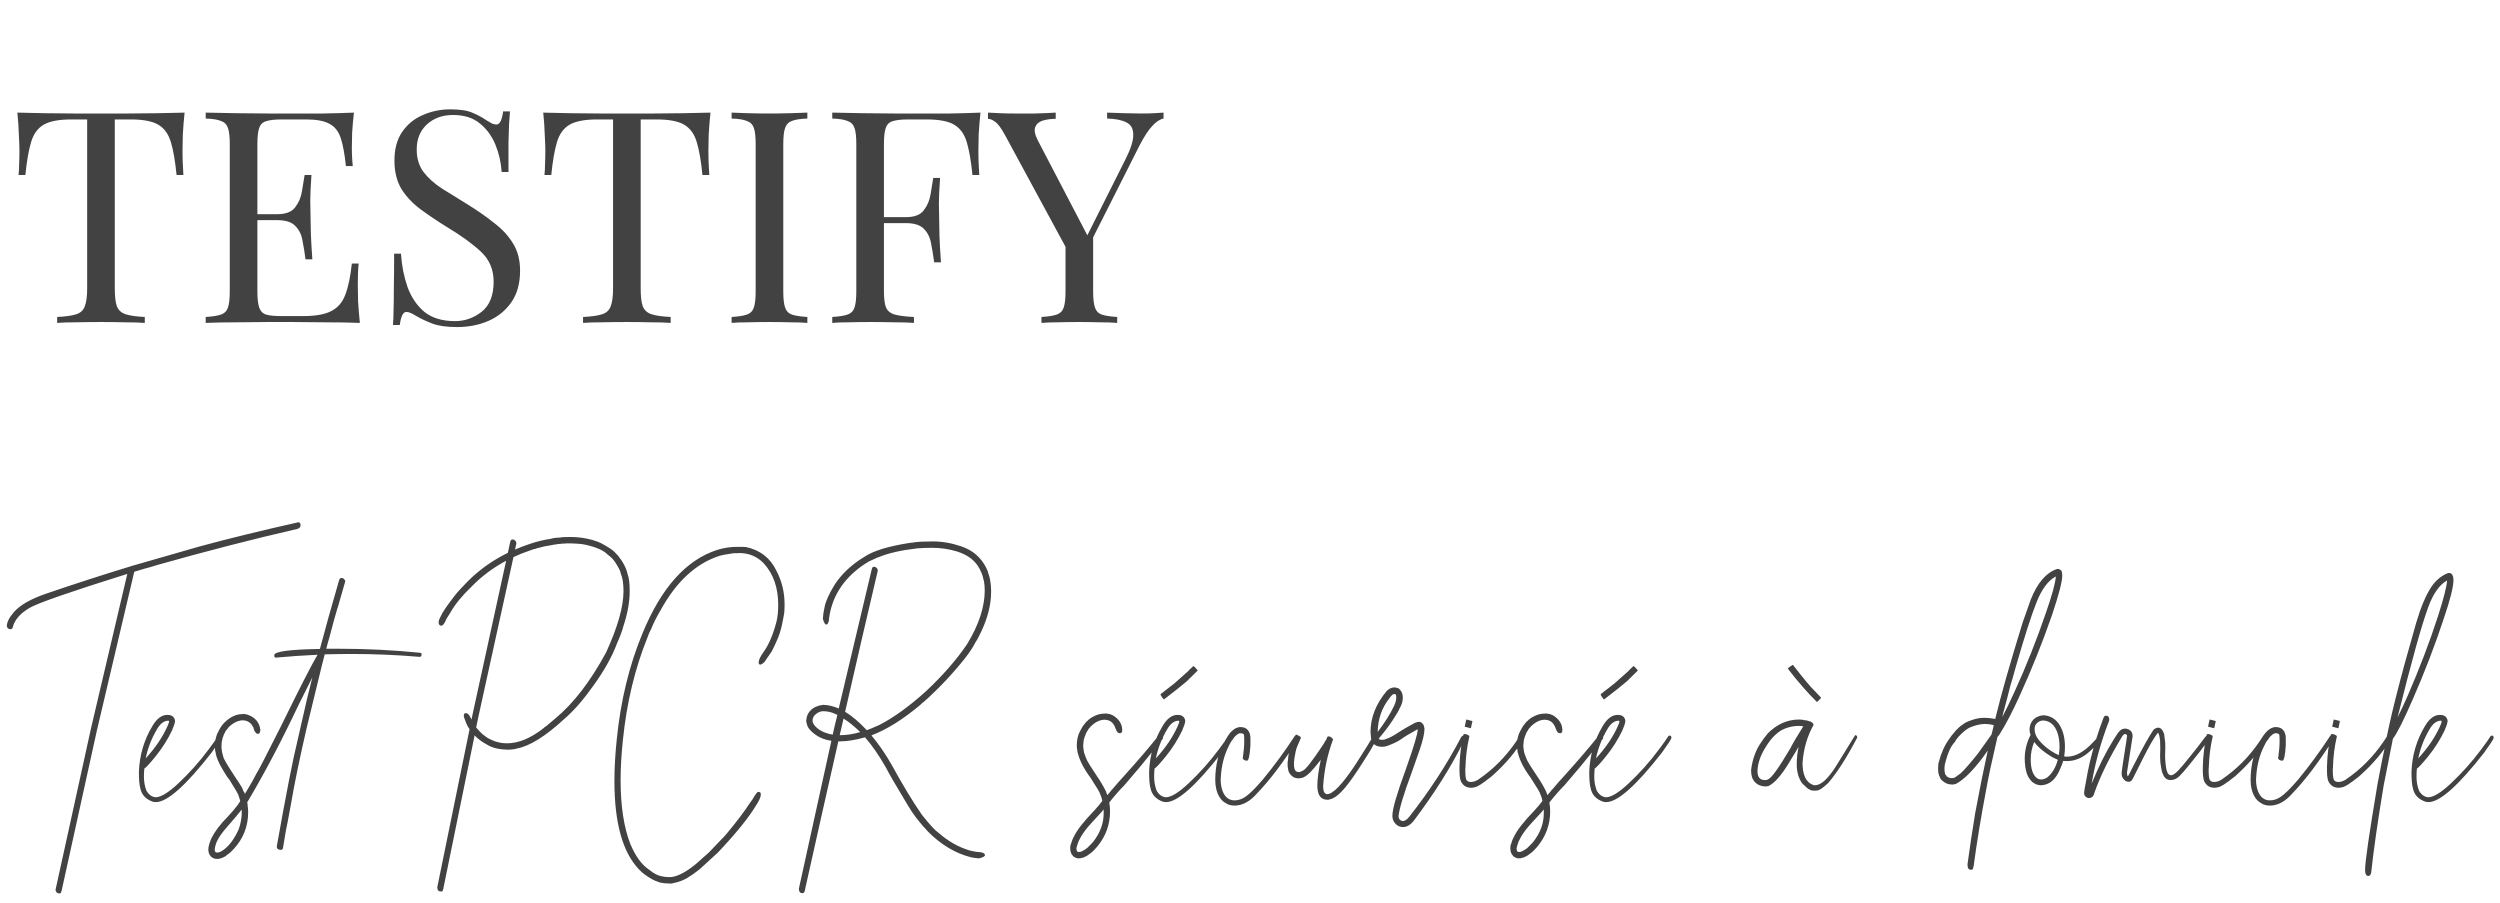 <?xml version="1.0" encoding="UTF-8"?> <svg xmlns="http://www.w3.org/2000/svg" width="202" height="73" viewBox="0 0 202 73" fill="none"> <path d="M14.915 9.099C14.851 9.707 14.803 10.299 14.771 10.875C14.755 11.435 14.747 11.867 14.747 12.171C14.747 12.555 14.755 12.915 14.771 13.251C14.787 13.587 14.803 13.883 14.819 14.139H14.267C14.155 13.019 14.003 12.139 13.811 11.499C13.619 10.843 13.283 10.371 12.803 10.083C12.323 9.795 11.579 9.651 10.571 9.651H9.275V23.307C9.275 23.947 9.331 24.427 9.443 24.747C9.571 25.067 9.811 25.283 10.163 25.395C10.515 25.507 11.027 25.579 11.699 25.611V26.091C11.283 26.059 10.755 26.043 10.115 26.043C9.475 26.027 8.827 26.019 8.171 26.019C7.451 26.019 6.771 26.027 6.131 26.043C5.507 26.043 5.003 26.059 4.619 26.091V25.611C5.291 25.579 5.803 25.507 6.155 25.395C6.507 25.283 6.739 25.067 6.851 24.747C6.979 24.427 7.043 23.947 7.043 23.307V9.651H5.747C4.755 9.651 4.011 9.795 3.515 10.083C3.035 10.371 2.699 10.843 2.507 11.499C2.315 12.139 2.163 13.019 2.051 14.139H1.499C1.531 13.883 1.547 13.587 1.547 13.251C1.563 12.915 1.571 12.555 1.571 12.171C1.571 11.867 1.555 11.435 1.523 10.875C1.507 10.299 1.467 9.707 1.403 9.099C2.075 9.115 2.803 9.131 3.587 9.147C4.387 9.163 5.187 9.171 5.987 9.171C6.787 9.171 7.515 9.171 8.171 9.171C8.827 9.171 9.547 9.171 10.331 9.171C11.131 9.171 11.931 9.163 12.731 9.147C13.531 9.131 14.259 9.115 14.915 9.099ZM28.597 9.099C28.533 9.659 28.485 10.203 28.453 10.731C28.437 11.259 28.429 11.659 28.429 11.931C28.429 12.219 28.437 12.499 28.453 12.771C28.469 13.027 28.485 13.243 28.501 13.419H27.949C27.853 12.475 27.717 11.731 27.541 11.187C27.365 10.627 27.061 10.235 26.629 10.011C26.213 9.771 25.581 9.651 24.733 9.651H22.741C22.197 9.651 21.781 9.699 21.493 9.795C21.221 9.875 21.037 10.059 20.941 10.347C20.845 10.619 20.797 11.051 20.797 11.643V23.547C20.797 24.123 20.845 24.555 20.941 24.843C21.037 25.131 21.221 25.323 21.493 25.419C21.781 25.499 22.197 25.539 22.741 25.539H24.493C25.501 25.539 26.261 25.403 26.773 25.131C27.301 24.859 27.677 24.419 27.901 23.811C28.141 23.187 28.317 22.347 28.429 21.291H28.981C28.933 21.723 28.909 22.299 28.909 23.019C28.909 23.323 28.917 23.763 28.933 24.339C28.965 24.899 29.013 25.483 29.077 26.091C28.261 26.059 27.341 26.043 26.317 26.043C25.293 26.027 24.381 26.019 23.581 26.019C23.101 26.019 22.461 26.019 21.661 26.019C20.877 26.019 20.037 26.027 19.141 26.043C18.245 26.043 17.405 26.059 16.621 26.091V25.611C17.165 25.579 17.573 25.515 17.845 25.419C18.133 25.323 18.325 25.131 18.421 24.843C18.517 24.555 18.565 24.123 18.565 23.547V11.643C18.565 11.051 18.517 10.619 18.421 10.347C18.325 10.059 18.133 9.867 17.845 9.771C17.573 9.659 17.165 9.595 16.621 9.579V9.099C17.405 9.115 18.245 9.131 19.141 9.147C20.037 9.163 20.877 9.171 21.661 9.171C22.461 9.171 23.101 9.171 23.581 9.171C24.317 9.171 25.149 9.171 26.077 9.171C27.021 9.155 27.861 9.131 28.597 9.099ZM24.469 17.307C24.469 17.307 24.469 17.387 24.469 17.547C24.469 17.707 24.469 17.787 24.469 17.787H20.077C20.077 17.787 20.077 17.707 20.077 17.547C20.077 17.387 20.077 17.307 20.077 17.307H24.469ZM25.165 14.139C25.101 15.051 25.069 15.747 25.069 16.227C25.085 16.707 25.093 17.147 25.093 17.547C25.093 17.947 25.101 18.387 25.117 18.867C25.133 19.347 25.173 20.043 25.237 20.955H24.685C24.621 20.443 24.541 19.947 24.445 19.467C24.365 18.971 24.173 18.571 23.869 18.267C23.581 17.947 23.085 17.787 22.381 17.787V17.307C23.085 17.307 23.573 17.123 23.845 16.755C24.133 16.387 24.317 15.955 24.397 15.459C24.477 14.963 24.549 14.523 24.613 14.139H25.165ZM36.382 8.835C37.182 8.835 37.79 8.931 38.206 9.123C38.622 9.299 38.99 9.499 39.31 9.723C39.502 9.835 39.654 9.923 39.766 9.987C39.894 10.035 40.014 10.059 40.126 10.059C40.382 10.059 40.558 9.707 40.654 9.003H41.206C41.19 9.275 41.166 9.603 41.134 9.987C41.118 10.355 41.102 10.851 41.086 11.475C41.086 12.083 41.086 12.891 41.086 13.899H40.534C40.486 13.131 40.318 12.395 40.03 11.691C39.742 10.987 39.318 10.411 38.758 9.963C38.214 9.515 37.494 9.291 36.598 9.291C35.75 9.291 35.046 9.547 34.486 10.059C33.942 10.571 33.67 11.243 33.67 12.075C33.67 12.795 33.854 13.403 34.222 13.899C34.59 14.379 35.078 14.819 35.686 15.219C36.31 15.603 36.982 16.019 37.702 16.467C38.534 16.979 39.27 17.491 39.91 18.003C40.566 18.499 41.078 19.051 41.446 19.659C41.83 20.267 42.022 21.003 42.022 21.867C42.022 22.891 41.79 23.739 41.326 24.411C40.862 25.083 40.246 25.587 39.478 25.923C38.71 26.259 37.862 26.427 36.934 26.427C36.086 26.427 35.414 26.331 34.918 26.139C34.422 25.947 33.998 25.747 33.646 25.539C33.294 25.315 33.022 25.203 32.83 25.203C32.574 25.203 32.398 25.555 32.302 26.259H31.75C31.782 25.923 31.798 25.531 31.798 25.083C31.814 24.619 31.822 24.019 31.822 23.283C31.838 22.547 31.846 21.619 31.846 20.499H32.398C32.462 21.459 32.638 22.355 32.926 23.187C33.23 24.019 33.686 24.691 34.294 25.203C34.918 25.699 35.742 25.947 36.766 25.947C37.55 25.947 38.262 25.699 38.902 25.203C39.558 24.691 39.886 23.875 39.886 22.755C39.886 21.779 39.542 20.971 38.854 20.331C38.166 19.691 37.262 19.035 36.142 18.363C35.39 17.899 34.686 17.427 34.03 16.947C33.374 16.467 32.846 15.915 32.446 15.291C32.062 14.651 31.87 13.883 31.87 12.987C31.87 12.043 32.078 11.267 32.494 10.659C32.926 10.035 33.486 9.579 34.174 9.291C34.862 8.987 35.598 8.835 36.382 8.835ZM57.407 9.099C57.343 9.707 57.295 10.299 57.263 10.875C57.247 11.435 57.239 11.867 57.239 12.171C57.239 12.555 57.247 12.915 57.263 13.251C57.279 13.587 57.295 13.883 57.311 14.139H56.759C56.647 13.019 56.495 12.139 56.303 11.499C56.111 10.843 55.775 10.371 55.295 10.083C54.815 9.795 54.071 9.651 53.063 9.651H51.767V23.307C51.767 23.947 51.823 24.427 51.935 24.747C52.063 25.067 52.303 25.283 52.655 25.395C53.007 25.507 53.519 25.579 54.191 25.611V26.091C53.775 26.059 53.247 26.043 52.607 26.043C51.967 26.027 51.319 26.019 50.663 26.019C49.943 26.019 49.263 26.027 48.623 26.043C47.999 26.043 47.495 26.059 47.111 26.091V25.611C47.783 25.579 48.295 25.507 48.647 25.395C48.999 25.283 49.231 25.067 49.343 24.747C49.471 24.427 49.535 23.947 49.535 23.307V9.651H48.239C47.247 9.651 46.503 9.795 46.007 10.083C45.527 10.371 45.191 10.843 44.999 11.499C44.807 12.139 44.655 13.019 44.543 14.139H43.991C44.023 13.883 44.039 13.587 44.039 13.251C44.055 12.915 44.063 12.555 44.063 12.171C44.063 11.867 44.047 11.435 44.015 10.875C43.999 10.299 43.959 9.707 43.895 9.099C44.567 9.115 45.295 9.131 46.079 9.147C46.879 9.163 47.679 9.171 48.479 9.171C49.279 9.171 50.007 9.171 50.663 9.171C51.319 9.171 52.039 9.171 52.823 9.171C53.623 9.171 54.423 9.163 55.223 9.147C56.023 9.131 56.751 9.115 57.407 9.099ZM65.234 9.099V9.579C64.689 9.595 64.273 9.659 63.986 9.771C63.714 9.867 63.529 10.059 63.434 10.347C63.337 10.619 63.289 11.051 63.289 11.643V23.547C63.289 24.123 63.337 24.555 63.434 24.843C63.529 25.131 63.714 25.323 63.986 25.419C64.273 25.515 64.689 25.579 65.234 25.611V26.091C64.865 26.059 64.401 26.043 63.842 26.043C63.297 26.027 62.745 26.019 62.185 26.019C61.562 26.019 60.977 26.027 60.434 26.043C59.889 26.043 59.45 26.059 59.114 26.091V25.611C59.657 25.579 60.066 25.515 60.337 25.419C60.626 25.323 60.818 25.131 60.913 24.843C61.01 24.555 61.057 24.123 61.057 23.547V11.643C61.057 11.051 61.01 10.619 60.913 10.347C60.818 10.059 60.626 9.867 60.337 9.771C60.066 9.659 59.657 9.595 59.114 9.579V9.099C59.45 9.115 59.889 9.131 60.434 9.147C60.977 9.163 61.562 9.171 62.185 9.171C62.745 9.171 63.297 9.163 63.842 9.147C64.401 9.131 64.865 9.115 65.234 9.099ZM79.222 9.099C79.158 9.707 79.11 10.299 79.078 10.875C79.062 11.435 79.054 11.867 79.054 12.171C79.054 12.555 79.062 12.915 79.078 13.251C79.094 13.587 79.11 13.883 79.126 14.139H78.574C78.462 13.019 78.31 12.139 78.118 11.499C77.926 10.843 77.59 10.371 77.11 10.083C76.63 9.795 75.886 9.651 74.878 9.651H73.366C72.822 9.651 72.406 9.699 72.118 9.795C71.846 9.875 71.662 10.059 71.566 10.347C71.47 10.619 71.422 11.051 71.422 11.643V23.547C71.422 24.123 71.478 24.555 71.59 24.843C71.718 25.131 71.958 25.323 72.31 25.419C72.662 25.515 73.174 25.579 73.846 25.611V26.091C73.43 26.059 72.902 26.043 72.262 26.043C71.622 26.027 70.974 26.019 70.318 26.019C69.694 26.019 69.11 26.027 68.566 26.043C68.022 26.043 67.582 26.059 67.246 26.091V25.611C67.79 25.579 68.198 25.515 68.47 25.419C68.758 25.323 68.95 25.131 69.046 24.843C69.142 24.555 69.19 24.123 69.19 23.547V11.643C69.19 11.051 69.142 10.619 69.046 10.347C68.95 10.059 68.758 9.867 68.47 9.771C68.198 9.659 67.79 9.595 67.246 9.579V9.099C68.03 9.115 68.87 9.131 69.766 9.147C70.662 9.163 71.502 9.171 72.286 9.171C73.086 9.171 73.726 9.171 74.206 9.171C74.942 9.171 75.774 9.171 76.702 9.171C77.646 9.155 78.486 9.131 79.222 9.099ZM75.502 17.547C75.502 17.547 75.502 17.627 75.502 17.787C75.502 17.947 75.502 18.027 75.502 18.027H70.702C70.702 18.027 70.702 17.947 70.702 17.787C70.702 17.627 70.702 17.547 70.702 17.547H75.502ZM75.958 14.379C75.894 15.291 75.862 15.987 75.862 16.467C75.878 16.947 75.886 17.387 75.886 17.787C75.886 18.187 75.894 18.627 75.91 19.107C75.926 19.587 75.966 20.283 76.03 21.195H75.478C75.414 20.683 75.334 20.187 75.238 19.707C75.158 19.211 74.966 18.811 74.662 18.507C74.374 18.187 73.878 18.027 73.174 18.027V17.547C73.878 17.547 74.366 17.363 74.638 16.995C74.926 16.627 75.11 16.195 75.19 15.699C75.27 15.203 75.342 14.763 75.406 14.379H75.958ZM94.014 9.099V9.579C93.71 9.643 93.406 9.843 93.102 10.179C92.798 10.499 92.462 11.011 92.094 11.715L87.246 21.315H86.838L81.222 10.947C80.902 10.355 80.63 9.987 80.406 9.843C80.198 9.683 80.006 9.603 79.83 9.603V9.099C80.15 9.115 80.478 9.131 80.814 9.147C81.166 9.163 81.542 9.171 81.942 9.171C82.47 9.171 83.03 9.171 83.622 9.171C84.23 9.155 84.79 9.131 85.302 9.099V9.603C84.902 9.603 84.55 9.651 84.246 9.747C83.942 9.843 83.742 10.019 83.646 10.275C83.55 10.531 83.622 10.891 83.862 11.355L87.918 19.131L87.726 19.275L90.918 12.915C91.366 12.035 91.582 11.355 91.566 10.875C91.566 10.395 91.382 10.067 91.014 9.891C90.646 9.699 90.126 9.595 89.454 9.579V9.099C89.918 9.115 90.39 9.131 90.87 9.147C91.35 9.163 91.798 9.171 92.214 9.171C92.63 9.171 92.974 9.163 93.246 9.147C93.518 9.131 93.774 9.115 94.014 9.099ZM88.326 18.795V23.547C88.326 24.123 88.374 24.555 88.47 24.843C88.566 25.131 88.75 25.323 89.022 25.419C89.31 25.515 89.726 25.579 90.27 25.611V26.091C89.902 26.059 89.438 26.043 88.878 26.043C88.334 26.027 87.782 26.019 87.222 26.019C86.598 26.019 86.014 26.027 85.47 26.043C84.926 26.043 84.486 26.059 84.15 26.091V25.611C84.694 25.579 85.102 25.515 85.374 25.419C85.662 25.323 85.854 25.131 85.95 24.843C86.046 24.555 86.094 24.123 86.094 23.547V18.627L87.39 20.115L88.326 18.795Z" fill="#424242"></path> <path d="M11.676 45.95C11.395 46.033 11.118 46.117 10.848 46.2L7.816 59.075L4.973 71.997C4.941 72.122 4.9 72.185 4.848 72.185H4.77C4.686 72.185 4.618 72.153 4.566 72.091C4.514 72.028 4.488 71.961 4.488 71.888L7.348 58.872L10.285 46.372C5.691 47.81 3.056 48.726 2.379 49.122C1.629 49.57 1.181 50.086 1.035 50.669C1.014 50.773 0.957 50.83 0.863 50.841C0.697 50.841 0.592 50.763 0.551 50.606C0.551 50.273 0.749 49.883 1.145 49.435C1.634 48.883 2.483 48.398 3.691 47.981C5.837 47.242 8.171 46.487 10.691 45.716L16.129 44.153C18.431 43.528 21.087 42.877 24.098 42.2C24.223 42.2 24.285 42.278 24.285 42.435C24.285 42.58 24.207 42.679 24.051 42.731C20.467 43.554 16.702 44.523 12.754 45.638C12.254 45.794 11.895 45.898 11.676 45.95ZM11.77 61.278C12.551 60.424 13.134 59.565 13.52 58.7C13.54 58.648 13.566 58.586 13.598 58.513C13.639 58.44 13.66 58.356 13.66 58.263L13.613 58.231C13.249 58.231 12.931 58.476 12.66 58.966C12.233 59.695 11.936 60.466 11.77 61.278ZM11.66 62.106C11.639 62.325 11.629 62.544 11.629 62.763C11.629 63.158 11.697 63.533 11.832 63.888C12.02 64.211 12.264 64.388 12.566 64.419C12.993 64.419 13.598 64.054 14.379 63.325C15.285 62.481 16.113 61.554 16.863 60.544C17.238 60.044 17.478 59.705 17.582 59.528C17.613 59.466 17.66 59.435 17.723 59.435C17.816 59.435 17.863 59.497 17.863 59.622C17.863 59.705 17.608 60.101 17.098 60.81C15.014 63.476 13.514 64.81 12.598 64.81C12.514 64.81 12.447 64.804 12.395 64.794C11.79 64.596 11.436 64.221 11.332 63.669C11.259 63.408 11.223 62.971 11.223 62.356C11.275 61.023 11.634 59.799 12.301 58.685C12.655 58.07 13.061 57.763 13.52 57.763C13.895 57.763 14.103 57.929 14.145 58.263C14.124 58.419 14.082 58.57 14.02 58.716C13.957 58.851 13.926 58.935 13.926 58.966C13.561 59.737 13.108 60.455 12.566 61.122C12.118 61.674 11.816 62.002 11.66 62.106ZM19.52 65.419C19.228 65.794 18.889 66.2 18.504 66.638C17.941 67.263 17.608 67.737 17.504 68.06L17.473 68.091C17.389 68.372 17.348 68.554 17.348 68.638C17.348 68.752 17.374 68.825 17.426 68.856C17.457 68.877 17.499 68.888 17.551 68.888C17.697 68.888 17.874 68.81 18.082 68.653C18.53 68.33 18.931 67.784 19.285 67.013C19.285 66.971 19.296 66.94 19.316 66.919C19.462 66.481 19.535 66.044 19.535 65.606C19.535 65.544 19.53 65.481 19.52 65.419ZM19.207 65.044C19.249 64.971 19.316 64.867 19.41 64.731C19.369 64.554 19.316 64.388 19.254 64.231C19.254 64.211 19.249 64.195 19.238 64.185C19.228 64.164 19.217 64.143 19.207 64.122C19.207 64.101 18.983 63.726 18.535 62.997C18.4 62.862 18.155 62.476 17.801 61.841C17.613 61.476 17.494 61.174 17.441 60.935C17.441 60.893 17.421 60.789 17.379 60.622L17.363 60.278C17.363 59.945 17.421 59.627 17.535 59.325C17.546 59.315 17.556 59.294 17.566 59.263C17.577 59.231 17.634 59.117 17.738 58.919C17.853 58.711 17.967 58.549 18.082 58.435C18.561 57.945 19.061 57.7 19.582 57.7L19.645 57.685L19.91 57.716V57.731C19.973 57.731 20.03 57.747 20.082 57.778C20.634 57.987 20.952 58.377 21.035 58.95C21.035 59.179 20.967 59.294 20.832 59.294C20.749 59.294 20.671 59.231 20.598 59.106C20.566 59.065 20.546 59.033 20.535 59.013C20.535 58.992 20.535 58.976 20.535 58.966C20.504 58.914 20.488 58.872 20.488 58.841C20.488 58.799 20.467 58.752 20.426 58.7C20.426 58.679 20.415 58.664 20.395 58.653C20.301 58.476 20.155 58.346 19.957 58.263C19.926 58.263 19.895 58.252 19.863 58.231H19.801V58.216H19.691C19.671 58.205 19.634 58.2 19.582 58.2C19.186 58.231 18.816 58.419 18.473 58.763C18.462 58.763 18.452 58.773 18.441 58.794C18.441 58.815 18.374 58.903 18.238 59.06C18.009 59.455 17.895 59.862 17.895 60.278C17.895 60.539 17.941 60.82 18.035 61.122C18.035 61.258 18.363 61.82 19.02 62.81C19.27 63.174 19.447 63.45 19.551 63.638C19.572 63.7 19.587 63.731 19.598 63.731C19.619 63.815 19.639 63.872 19.66 63.903C19.681 63.935 19.697 63.961 19.707 63.981C19.717 64.002 19.733 64.023 19.754 64.044C19.764 64.054 19.775 64.091 19.785 64.153C19.889 63.976 20.02 63.758 20.176 63.497C20.363 63.185 20.54 62.862 20.707 62.528C20.822 62.383 21.483 61.106 22.691 58.7C24.223 55.575 25.212 53.643 25.66 52.903C24.535 52.955 23.405 53.033 22.27 53.138C22.197 53.138 22.16 53.07 22.16 52.935C22.16 52.643 23.389 52.476 25.848 52.435C26.275 50.82 26.796 48.955 27.41 46.841C27.452 46.747 27.514 46.7 27.598 46.7C27.681 46.7 27.749 46.731 27.801 46.794C27.863 46.846 27.895 46.908 27.895 46.981C27.52 48.294 27.322 48.981 27.301 49.044C27.29 49.096 27.27 49.158 27.238 49.231C27.082 49.752 26.874 50.513 26.613 51.513C26.572 51.658 26.525 51.82 26.473 51.997C26.431 52.133 26.395 52.273 26.363 52.419H27.426C29.613 52.419 31.796 52.528 33.973 52.747C34.035 52.758 34.066 52.789 34.066 52.841C34.066 52.997 34.014 53.075 33.91 53.075C32.087 52.919 30.264 52.841 28.441 52.841C27.712 52.841 26.978 52.851 26.238 52.872C26.186 53.101 26.108 53.403 26.004 53.778L24.785 58.794C24.223 61.221 23.79 63.32 23.488 65.091C23.301 66.122 23.171 66.799 23.098 67.122L22.863 68.528C22.842 68.622 22.785 68.669 22.691 68.669C22.473 68.669 22.363 68.575 22.363 68.388C23.124 64.117 23.681 61.273 24.035 59.856L24.816 56.435C24.941 55.914 25.082 55.346 25.238 54.731L24.113 56.981C22.717 59.929 21.348 62.528 20.004 64.778C19.994 64.789 19.983 64.804 19.973 64.825C19.983 64.867 19.994 64.914 20.004 64.966C20.014 65.018 20.02 65.106 20.02 65.231C20.03 65.252 20.035 65.273 20.035 65.294C20.035 65.304 20.04 65.414 20.051 65.622C20.051 66.768 19.66 67.763 18.879 68.606C18.837 68.659 18.79 68.705 18.738 68.747C18.738 68.768 18.645 68.851 18.457 68.997C18.384 69.039 18.311 69.096 18.238 69.169C17.988 69.325 17.754 69.403 17.535 69.403C17.358 69.403 17.197 69.341 17.051 69.216C16.905 69.06 16.832 68.867 16.832 68.638C16.832 68.419 16.915 68.117 17.082 67.731C17.363 67.169 17.801 66.591 18.395 65.997C18.686 65.685 18.957 65.367 19.207 65.044ZM38.52 59.591L38.348 59.419L35.816 71.825C35.785 71.961 35.749 72.028 35.707 72.028H35.613C35.426 72.028 35.332 71.914 35.332 71.685L37.941 58.919C37.827 58.763 37.743 58.617 37.691 58.481C37.546 58.127 37.473 57.914 37.473 57.841C37.473 57.695 37.525 57.622 37.629 57.622C37.796 57.622 37.947 57.783 38.082 58.106L38.098 58.138L38.191 57.685L40.895 45.31C39.842 45.872 38.915 46.565 38.113 47.388C37.342 48.127 36.775 48.82 36.41 49.466C36.191 49.81 36.077 49.992 36.066 50.013C36.066 50.033 36.02 50.133 35.926 50.31C35.832 50.476 35.743 50.56 35.66 50.56C35.514 50.549 35.441 50.455 35.441 50.278C35.441 50.185 35.467 50.086 35.52 49.981C35.572 49.867 35.603 49.804 35.613 49.794C35.624 49.783 35.634 49.763 35.645 49.731C35.759 49.461 36.134 48.914 36.77 48.091C36.832 48.028 36.884 47.966 36.926 47.903C37.03 47.768 37.337 47.44 37.848 46.919C38.775 46.002 39.837 45.252 41.035 44.669L41.223 43.794C41.264 43.658 41.311 43.591 41.363 43.591H41.441C41.514 43.591 41.577 43.622 41.629 43.685C41.691 43.747 41.723 43.825 41.723 43.919L41.613 44.403C41.999 44.237 42.395 44.086 42.801 43.95C43.384 43.752 43.941 43.617 44.473 43.544C44.639 43.481 44.9 43.445 45.254 43.435C45.348 43.403 45.634 43.388 46.113 43.388C46.717 43.388 47.311 43.471 47.895 43.638C47.978 43.658 48.056 43.685 48.129 43.716C48.202 43.747 48.28 43.773 48.363 43.794C48.384 43.815 48.452 43.846 48.566 43.888C49.108 44.179 49.462 44.408 49.629 44.575C49.796 44.742 49.879 44.83 49.879 44.841C49.879 44.841 49.884 44.841 49.895 44.841C50.342 45.393 50.618 45.924 50.723 46.435C50.827 46.695 50.879 47.138 50.879 47.763C50.879 48.617 50.717 49.533 50.395 50.513C50.28 50.95 50.103 51.435 49.863 51.966C49.457 53.06 48.806 54.221 47.91 55.45C47.118 56.565 46.353 57.44 45.613 58.075C44.082 59.492 42.796 60.294 41.754 60.481L41.582 60.528L41.16 60.575C40.368 60.575 39.759 60.435 39.332 60.153C39.02 59.987 38.749 59.799 38.52 59.591ZM38.66 57.888L38.473 58.778C38.618 58.955 38.785 59.133 38.973 59.31C38.993 59.32 39.02 59.341 39.051 59.372C39.082 59.403 39.108 59.419 39.129 59.419C39.275 59.565 39.514 59.705 39.848 59.841C39.868 59.841 39.884 59.846 39.895 59.856C39.915 59.867 39.936 59.877 39.957 59.888C39.978 59.888 40.087 59.919 40.285 59.981C40.483 60.033 40.707 60.06 40.957 60.06C41.884 60.06 42.863 59.658 43.895 58.856C43.978 58.773 44.072 58.7 44.176 58.638L44.879 58.044C46.348 56.825 47.712 55.049 48.973 52.716C49.91 50.674 50.379 49.023 50.379 47.763C50.379 47.169 50.306 46.695 50.16 46.341C50.16 46.32 50.155 46.304 50.145 46.294C50.134 46.148 49.973 45.836 49.66 45.356V45.372L49.645 45.356C49.572 45.211 49.389 45.028 49.098 44.81C48.796 44.487 48.217 44.226 47.363 44.028C47.04 43.945 46.504 43.903 45.754 43.903L45.676 43.919C45.436 43.919 45.296 43.929 45.254 43.95C45.108 43.95 45.014 43.961 44.973 43.981C44.91 43.981 44.723 44.013 44.41 44.075C44.191 44.106 43.978 44.148 43.77 44.2C43.645 44.242 43.561 44.263 43.52 44.263C43.415 44.283 43.337 44.31 43.285 44.341C43.212 44.341 43.056 44.388 42.816 44.481C42.348 44.638 41.905 44.815 41.488 45.013L38.66 57.888ZM54.285 71.388H54.113C53.874 71.388 53.676 71.372 53.52 71.341L53.426 71.325C53.353 71.325 53.264 71.299 53.16 71.247C52.868 71.164 52.488 70.95 52.02 70.606C52.02 70.596 52.009 70.586 51.988 70.575C51.967 70.575 51.848 70.466 51.629 70.247C50.306 68.862 49.645 66.481 49.645 63.106C49.645 62.075 49.707 60.961 49.832 59.763C50.145 56.627 50.837 53.768 51.91 51.185C53.421 47.497 55.431 45.247 57.941 44.435C58.473 44.268 59.014 44.185 59.566 44.185H59.926L60.27 44.2C61.415 44.44 62.238 45.08 62.738 46.122C63.176 46.955 63.395 47.867 63.395 48.856C63.395 49.086 63.384 49.32 63.363 49.56C63.249 50.237 63.134 50.752 63.02 51.106C62.915 51.45 62.697 51.955 62.363 52.622C62.217 52.83 62.139 52.945 62.129 52.966C62.118 52.987 62.066 53.06 61.973 53.185C61.889 53.299 61.837 53.383 61.816 53.435C61.65 53.612 61.52 53.7 61.426 53.7C61.342 53.7 61.301 53.638 61.301 53.513C61.301 53.315 61.447 53.018 61.738 52.622C62.155 52.018 62.493 51.2 62.754 50.169C62.837 49.815 62.879 49.383 62.879 48.872C62.879 47.487 62.488 46.367 61.707 45.513C61.176 44.961 60.509 44.685 59.707 44.685C59.645 44.685 59.603 44.69 59.582 44.7H59.285C58.702 44.783 58.327 44.851 58.16 44.903C56.233 45.518 54.629 47.002 53.348 49.356C53.066 49.825 52.822 50.315 52.613 50.825C52.488 51.054 52.384 51.294 52.301 51.544C51.29 54.054 50.634 56.799 50.332 59.778C50.207 60.945 50.145 62.028 50.145 63.028C50.145 65.143 50.41 66.872 50.941 68.216C51.348 69.174 51.832 69.846 52.395 70.231C52.624 70.409 52.749 70.502 52.77 70.513C52.801 70.523 52.822 70.534 52.832 70.544C53.165 70.763 53.587 70.872 54.098 70.872C54.639 70.872 55.332 70.534 56.176 69.856L57.27 68.888C57.947 68.19 58.29 67.83 58.301 67.81C58.322 67.789 58.342 67.768 58.363 67.747C58.384 67.737 58.405 67.716 58.426 67.685C58.447 67.664 58.54 67.56 58.707 67.372C59.53 66.382 60.16 65.549 60.598 64.872C60.733 64.685 60.801 64.591 60.801 64.591C60.801 64.58 60.863 64.476 60.988 64.278C61.124 64.08 61.212 63.981 61.254 63.981L61.348 63.997C61.431 63.997 61.473 64.065 61.473 64.2C61.473 64.388 61.358 64.659 61.129 65.013C60.525 66.034 59.483 67.325 58.004 68.888L56.535 70.231C56.171 70.523 55.837 70.757 55.535 70.935C55.233 71.122 54.858 71.263 54.41 71.356C54.368 71.356 54.327 71.367 54.285 71.388ZM67.738 59.903C66.863 63.747 65.957 67.778 65.019 71.997C64.988 72.112 64.926 72.169 64.832 72.169C64.644 72.169 64.551 72.044 64.551 71.794L67.176 59.856C66.665 59.783 66.233 59.617 65.879 59.356C65.546 59.117 65.332 58.883 65.238 58.653C65.197 58.528 65.165 58.403 65.144 58.278C65.144 58.185 65.15 58.127 65.16 58.106C65.181 57.846 65.29 57.612 65.488 57.403C65.738 57.153 66.077 57.002 66.504 56.95C66.921 56.961 67.342 57.06 67.769 57.247L70.441 45.981C70.473 45.856 70.53 45.794 70.613 45.794C70.697 45.794 70.769 45.825 70.832 45.888C70.894 45.95 70.926 46.023 70.926 46.106C70.082 49.69 69.202 53.492 68.285 57.513C68.848 57.856 69.431 58.351 70.035 58.997C70.139 58.966 70.264 58.919 70.41 58.856C70.421 58.846 70.431 58.841 70.441 58.841C70.462 58.83 70.655 58.747 71.019 58.591C72.176 58.008 73.447 57.091 74.832 55.841C76.186 54.57 77.29 53.304 78.144 52.044C79.092 50.481 79.566 49.039 79.566 47.716C79.566 47.455 79.546 47.2 79.504 46.95C79.493 46.94 79.457 46.799 79.394 46.528C79.332 46.341 79.254 46.158 79.16 45.981C78.827 45.315 78.217 44.841 77.332 44.56C76.676 44.362 76.009 44.263 75.332 44.263C74.863 44.263 74.447 44.278 74.082 44.31C72.769 44.466 71.733 44.705 70.973 45.028H70.941L70.129 45.403V45.419C70.046 45.461 69.889 45.56 69.66 45.716C68.108 46.82 67.217 48.237 66.988 49.966C66.988 50.049 66.978 50.133 66.957 50.216C66.905 50.383 66.842 50.466 66.769 50.466C66.665 50.466 66.572 50.31 66.488 49.997C66.499 49.726 66.546 49.403 66.629 49.028C66.723 48.57 66.988 47.981 67.426 47.263C67.999 46.377 68.801 45.622 69.832 44.997C70.551 44.508 71.796 44.127 73.566 43.856C73.66 43.856 73.749 43.846 73.832 43.825C74.186 43.773 74.697 43.747 75.363 43.747C76.134 43.747 76.91 43.883 77.691 44.153C78.577 44.455 79.233 45.013 79.66 45.825C79.785 46.075 79.848 46.237 79.848 46.31C79.868 46.351 79.884 46.393 79.894 46.435C79.905 46.466 79.915 46.497 79.926 46.528C80.03 46.903 80.082 47.33 80.082 47.81C80.082 48.82 79.822 49.883 79.301 50.997L78.973 51.653C78.868 51.81 78.785 51.95 78.723 52.075C78.577 52.356 78.327 52.726 77.973 53.185C76.983 54.435 75.889 55.596 74.691 56.669C74.598 56.731 74.483 56.83 74.348 56.966C72.941 58.143 71.629 58.961 70.41 59.419C71.014 60.138 71.577 60.961 72.098 61.888C72.952 63.45 73.754 64.773 74.504 65.856C74.514 65.856 74.519 65.862 74.519 65.872C75.134 66.643 75.566 67.112 75.816 67.278C76.608 67.976 77.467 68.461 78.394 68.731C78.634 68.773 78.764 68.799 78.785 68.81C78.806 68.82 78.941 68.836 79.191 68.856C79.452 68.888 79.582 68.966 79.582 69.091C79.582 69.195 79.421 69.284 79.098 69.356C78.879 69.346 78.66 69.315 78.441 69.263C77.202 68.95 76.056 68.268 75.004 67.216C74.285 66.455 73.733 65.737 73.348 65.06C72.379 63.455 71.796 62.45 71.598 62.044C71.035 61.054 70.467 60.231 69.894 59.575C69.124 59.794 68.452 59.903 67.879 59.903H67.738ZM68.16 58.06L67.848 59.403H67.863C68.384 59.403 68.931 59.32 69.504 59.153C69.066 58.716 68.618 58.351 68.16 58.06ZM67.285 59.356L67.394 58.856L67.66 57.763C67.598 57.742 67.54 57.716 67.488 57.685C67.176 57.539 66.853 57.466 66.519 57.466C66.322 57.466 66.129 57.539 65.941 57.685C65.754 57.83 65.66 57.997 65.66 58.185V58.325L65.676 58.341V58.372C65.822 58.705 66.129 58.971 66.598 59.169C66.618 59.169 66.634 59.174 66.644 59.185C66.853 59.268 67.066 59.325 67.285 59.356ZM89.176 65.403L89.16 65.419C89.118 65.461 89.077 65.513 89.035 65.575L88.176 66.513C87.811 66.909 87.53 67.278 87.332 67.622C87.322 67.653 87.306 67.685 87.285 67.716C87.254 67.757 87.238 67.789 87.238 67.81C87.228 67.841 87.217 67.856 87.207 67.856C87.144 67.981 87.103 68.086 87.082 68.169C87.061 68.252 87.04 68.304 87.019 68.325H87.035C87.004 68.409 86.983 68.492 86.973 68.575C86.983 68.7 87.014 68.784 87.066 68.825V68.81C87.087 68.83 87.118 68.841 87.16 68.841C87.264 68.841 87.358 68.82 87.441 68.778C87.483 68.757 87.514 68.737 87.535 68.716C87.566 68.705 87.587 68.695 87.598 68.685C87.618 68.685 87.629 68.679 87.629 68.669L87.832 68.528L88.066 68.294C88.118 68.252 88.207 68.159 88.332 68.013C88.894 67.294 89.176 66.528 89.176 65.716V65.403ZM88.769 65.091C88.769 65.08 88.868 64.955 89.066 64.716C89.046 64.643 89.03 64.57 89.019 64.497C88.988 64.393 88.952 64.294 88.91 64.2L88.894 64.169C88.884 64.065 88.624 63.622 88.113 62.841C87.572 62.112 87.228 61.44 87.082 60.825C87.061 60.804 87.051 60.747 87.051 60.653C87.04 60.633 87.035 60.591 87.035 60.528L87.019 60.513L87.004 60.263C87.004 59.783 87.092 59.388 87.269 59.075C87.311 59.002 87.348 58.935 87.379 58.872C87.41 58.81 87.447 58.747 87.488 58.685C87.499 58.674 87.504 58.664 87.504 58.653C87.514 58.633 87.525 58.622 87.535 58.622C87.546 58.612 87.561 58.591 87.582 58.56C87.603 58.528 87.624 58.502 87.644 58.481C87.665 58.461 87.681 58.44 87.691 58.419C87.712 58.388 87.728 58.372 87.738 58.372C87.738 58.341 87.769 58.31 87.832 58.278C87.967 58.122 88.155 57.987 88.394 57.872C88.665 57.726 88.978 57.653 89.332 57.653C89.447 57.653 89.525 57.664 89.566 57.685C89.65 57.685 89.775 57.726 89.941 57.81C90.431 58.122 90.676 58.518 90.676 58.997C90.676 59.164 90.613 59.247 90.488 59.247C90.342 59.247 90.233 59.138 90.16 58.919C90.056 58.575 89.879 58.346 89.629 58.231L89.441 58.169H89.394C89.363 58.158 89.322 58.153 89.269 58.153C88.874 58.153 88.488 58.341 88.113 58.716C88.072 58.758 88.051 58.783 88.051 58.794C87.967 58.867 87.91 58.95 87.879 59.044L87.801 59.138C87.801 59.169 87.785 59.205 87.754 59.247C87.733 59.289 87.717 59.33 87.707 59.372L87.613 59.606C87.613 59.679 87.603 59.716 87.582 59.716L87.566 59.794L87.519 60.247L87.551 60.56C87.561 60.653 87.572 60.716 87.582 60.747C87.592 60.778 87.603 60.82 87.613 60.872C87.686 61.091 87.764 61.289 87.848 61.466C87.931 61.633 88.16 61.997 88.535 62.56C88.91 63.112 89.186 63.575 89.363 63.95L89.394 64.044C89.426 64.106 89.452 64.174 89.473 64.247C89.556 64.153 89.644 64.049 89.738 63.935V63.919L89.926 63.716C90.103 63.497 90.452 63.101 90.973 62.528C92.004 61.383 92.868 60.372 93.566 59.497C93.629 59.424 93.686 59.388 93.738 59.388C93.894 59.388 93.973 59.481 93.973 59.669L92.176 61.888L90.848 63.45C90.462 63.836 90.056 64.299 89.629 64.841C89.671 65.07 89.691 65.31 89.691 65.56C89.691 66.622 89.348 67.57 88.66 68.403C88.441 68.664 88.249 68.851 88.082 68.966C87.769 69.226 87.452 69.356 87.129 69.356C87.014 69.356 86.874 69.299 86.707 69.185L86.691 69.153C86.546 68.997 86.473 68.799 86.473 68.56C86.473 68.414 86.483 68.315 86.504 68.263C86.525 68.211 86.535 68.179 86.535 68.169C86.535 68.169 86.54 68.164 86.551 68.153C86.551 68.143 86.572 68.07 86.613 67.935C86.686 67.757 86.733 67.659 86.754 67.638C86.983 67.117 87.54 66.398 88.426 65.481C88.634 65.252 88.749 65.122 88.769 65.091ZM93.394 61.278C94.176 60.424 94.759 59.565 95.144 58.7C95.165 58.648 95.191 58.586 95.223 58.513C95.264 58.44 95.285 58.356 95.285 58.263L95.238 58.231C94.874 58.231 94.556 58.476 94.285 58.966C93.858 59.695 93.561 60.466 93.394 61.278ZM93.285 62.106C93.264 62.325 93.254 62.544 93.254 62.763C93.254 63.158 93.322 63.533 93.457 63.888C93.644 64.211 93.889 64.388 94.191 64.419C94.618 64.419 95.223 64.054 96.004 63.325C96.91 62.481 97.738 61.554 98.488 60.544C98.863 60.044 99.103 59.705 99.207 59.528C99.238 59.466 99.285 59.435 99.348 59.435C99.441 59.435 99.488 59.497 99.488 59.622C99.488 59.705 99.233 60.101 98.723 60.81C96.639 63.476 95.139 64.81 94.223 64.81C94.139 64.81 94.072 64.804 94.019 64.794C93.415 64.596 93.061 64.221 92.957 63.669C92.884 63.408 92.848 62.971 92.848 62.356C92.9 61.023 93.259 59.799 93.926 58.685C94.28 58.07 94.686 57.763 95.144 57.763C95.519 57.763 95.728 57.929 95.769 58.263C95.749 58.419 95.707 58.57 95.644 58.716C95.582 58.851 95.551 58.935 95.551 58.966C95.186 59.737 94.733 60.455 94.191 61.122C93.743 61.674 93.441 62.002 93.285 62.106ZM94.051 56.513H94.035C94.025 56.513 93.978 56.455 93.894 56.341C93.811 56.226 93.769 56.148 93.769 56.106V56.091L94.894 55.216L96.019 54.216V54.2L96.41 53.825C96.462 53.825 96.535 53.883 96.629 53.997C96.723 54.101 96.769 54.164 96.769 54.185L95.879 55.06C95.462 55.414 94.853 55.898 94.051 56.513ZM99.754 65.091C99.514 65.091 99.306 65.044 99.129 64.95C99.129 64.94 99.124 64.935 99.113 64.935C99.103 64.935 99.098 64.929 99.098 64.919C98.868 64.815 98.681 64.643 98.535 64.403C98.306 64.028 98.191 63.56 98.191 62.997C98.202 61.862 98.436 60.867 98.894 60.013C98.926 59.94 98.962 59.872 99.004 59.81L99.176 59.528C99.332 59.247 99.546 59.023 99.816 58.856C99.962 58.783 100.098 58.747 100.223 58.747C100.493 58.747 100.697 58.83 100.832 58.997C100.967 59.164 101.035 59.377 101.035 59.638V60.231C100.983 61.054 100.889 61.466 100.754 61.466C100.671 61.466 100.592 61.445 100.52 61.403C100.447 61.351 100.41 61.294 100.41 61.231L100.426 61.2C100.499 60.69 100.535 60.252 100.535 59.888C100.535 59.575 100.525 59.393 100.504 59.341C100.441 59.278 100.358 59.247 100.254 59.247H100.176C100.072 59.268 99.962 59.336 99.848 59.45C99.785 59.502 99.733 59.56 99.691 59.622C99.66 59.674 99.629 59.721 99.598 59.763C99.504 59.856 99.4 60.028 99.285 60.278C98.91 61.018 98.697 61.851 98.644 62.778L98.629 62.966C98.629 63.476 98.728 63.888 98.926 64.2C99.124 64.513 99.4 64.669 99.754 64.669C100.035 64.669 100.306 64.586 100.566 64.419C100.921 64.2 101.421 63.711 102.066 62.95C102.973 61.846 103.816 60.695 104.598 59.497C104.629 59.445 104.665 59.419 104.707 59.419C104.832 59.419 104.895 59.492 104.895 59.638C104.895 59.669 104.884 59.705 104.863 59.747C103.717 61.56 102.629 63.002 101.598 64.075C101.014 64.752 100.4 65.091 99.754 65.091ZM107.27 64.622C106.717 64.622 106.441 64.242 106.441 63.481C106.441 62.961 106.535 62.258 106.723 61.372L106.66 61.466C106.077 62.226 105.65 62.664 105.379 62.778C105.379 62.789 105.374 62.794 105.363 62.794C105.228 62.856 105.077 62.888 104.91 62.888C104.837 62.888 104.775 62.883 104.723 62.872C104.66 62.851 104.613 62.836 104.582 62.825C104.551 62.804 104.52 62.789 104.488 62.778C104.249 62.612 104.113 62.414 104.082 62.185C104.051 62.049 104.035 61.872 104.035 61.653L104.066 61.435C104.098 60.945 104.181 60.544 104.316 60.231C104.327 60.2 104.337 60.169 104.348 60.138C104.348 60.096 104.358 60.065 104.379 60.044C104.431 59.898 104.462 59.825 104.473 59.825C104.598 59.513 104.686 59.356 104.738 59.356C104.77 59.356 104.837 59.388 104.941 59.45C105.056 59.502 105.113 59.56 105.113 59.622C104.842 60.216 104.707 60.565 104.707 60.669C104.707 60.69 104.702 60.705 104.691 60.716C104.598 61.133 104.551 61.471 104.551 61.731C104.551 62.065 104.618 62.268 104.754 62.341L104.926 62.388C105.02 62.388 105.103 62.362 105.176 62.31C105.228 62.31 105.254 62.294 105.254 62.263C105.431 62.263 105.983 61.565 106.91 60.169C107.035 59.95 107.129 59.794 107.191 59.7C107.223 59.565 107.27 59.497 107.332 59.497C107.426 59.497 107.52 59.539 107.613 59.622C107.676 59.664 107.707 59.711 107.707 59.763C107.259 60.961 106.993 62.216 106.91 63.528C106.91 63.935 107.014 64.148 107.223 64.169C107.702 64.169 108.467 63.372 109.52 61.778L110.473 60.278C110.848 59.633 111.077 59.31 111.16 59.31C111.285 59.31 111.348 59.362 111.348 59.466C111.348 59.518 111.139 59.908 110.723 60.638C109.921 61.929 109.348 62.794 109.004 63.231C108.389 64.065 107.863 64.518 107.426 64.591C107.405 64.612 107.353 64.622 107.27 64.622ZM111.316 59.138C111.879 58.408 112.316 57.716 112.629 57.06C112.754 56.799 112.816 56.575 112.816 56.388C112.816 56.263 112.811 56.19 112.801 56.169C112.79 56.148 112.78 56.133 112.77 56.122C112.77 56.101 112.749 56.086 112.707 56.075C112.645 56.075 112.572 56.096 112.488 56.138L112.457 56.185C112.374 56.268 112.322 56.33 112.301 56.372C111.665 57.153 111.337 58.075 111.316 59.138ZM114.551 58.919C113.905 59.273 113.462 59.539 113.223 59.716C112.973 59.903 112.587 60.091 112.066 60.278C111.931 60.32 111.801 60.341 111.676 60.341C111.176 60.341 110.879 60.122 110.785 59.685L110.738 59.153C110.738 57.987 111.171 56.883 112.035 55.841C112.233 55.643 112.441 55.544 112.66 55.544C112.754 55.544 112.832 55.56 112.895 55.591C112.978 55.591 113.061 55.648 113.145 55.763C113.28 55.908 113.348 56.117 113.348 56.388C113.337 56.638 113.29 56.841 113.207 56.997C113.165 57.112 113.129 57.185 113.098 57.216C113.046 57.372 112.848 57.711 112.504 58.231C112.171 58.731 111.801 59.216 111.395 59.685C111.447 59.747 111.535 59.778 111.66 59.778L111.863 59.763C111.915 59.731 111.967 59.711 112.02 59.7C112.259 59.627 112.582 59.455 112.988 59.185C113.28 58.987 113.728 58.726 114.332 58.403C114.478 58.351 114.577 58.325 114.629 58.325C114.796 58.325 114.905 58.383 114.957 58.497C115.02 58.528 115.066 58.658 115.098 58.888C115.098 59.273 114.962 59.856 114.691 60.638C114.493 61.221 114.29 61.799 114.082 62.372C113.415 64.164 113.056 65.356 113.004 65.95C113.004 66.106 113.056 66.211 113.16 66.263C113.171 66.284 113.181 66.294 113.191 66.294C113.212 66.294 113.223 66.299 113.223 66.31C113.264 66.33 113.306 66.341 113.348 66.341C113.514 66.341 113.691 66.221 113.879 65.981C115.514 63.898 116.895 61.783 118.02 59.638C118.082 59.513 118.145 59.45 118.207 59.45C118.29 59.45 118.332 59.518 118.332 59.653C118.332 59.716 118.311 59.794 118.27 59.888C117.29 61.898 115.947 64.039 114.238 66.31C113.967 66.653 113.676 66.825 113.363 66.825C113.176 66.825 113.014 66.773 112.879 66.669C112.629 66.481 112.504 66.226 112.504 65.903C112.504 65.372 112.868 64.117 113.598 62.138C114.233 60.346 114.551 59.283 114.551 58.95V58.919ZM118.895 63.653C118.655 63.653 118.462 63.596 118.316 63.481C118.139 63.336 118.03 63.164 117.988 62.966C117.947 62.768 117.926 62.56 117.926 62.341V61.935C117.947 61.07 118.051 60.216 118.238 59.372C118.249 59.33 118.28 59.31 118.332 59.31C118.384 59.31 118.441 59.32 118.504 59.341C118.566 59.362 118.618 59.388 118.66 59.419C118.702 59.44 118.723 59.466 118.723 59.497V59.513C118.535 60.325 118.431 61.148 118.41 61.981L118.395 62.185C118.395 62.664 118.431 62.95 118.504 63.044C118.587 63.138 118.697 63.185 118.832 63.185C119.02 63.185 119.212 63.127 119.41 63.013L119.91 62.653C121.046 61.799 122.014 60.726 122.816 59.435C122.837 59.414 122.858 59.403 122.879 59.403C122.9 59.403 122.931 59.414 122.973 59.435C123.014 59.445 123.051 59.471 123.082 59.513C123.124 59.554 123.145 59.586 123.145 59.606L123.129 59.653C122.504 60.705 121.676 61.695 120.645 62.622C120.592 62.664 120.546 62.705 120.504 62.747C120.462 62.778 120.379 62.841 120.254 62.935C120.139 63.018 120.066 63.075 120.035 63.106C119.764 63.315 119.514 63.471 119.285 63.575C119.16 63.617 119.03 63.643 118.895 63.653ZM118.848 58.841L118.77 58.825C118.499 58.763 118.358 58.726 118.348 58.716L118.473 58.138L118.551 58.153C118.822 58.216 118.962 58.252 118.973 58.263L118.848 58.841ZM124.738 65.403L124.723 65.419C124.681 65.461 124.639 65.513 124.598 65.575L123.738 66.513C123.374 66.909 123.092 67.278 122.895 67.622C122.884 67.653 122.868 67.685 122.848 67.716C122.816 67.757 122.801 67.789 122.801 67.81C122.79 67.841 122.78 67.856 122.77 67.856C122.707 67.981 122.665 68.086 122.645 68.169C122.624 68.252 122.603 68.304 122.582 68.325H122.598C122.566 68.409 122.546 68.492 122.535 68.575C122.546 68.7 122.577 68.784 122.629 68.825V68.81C122.65 68.83 122.681 68.841 122.723 68.841C122.827 68.841 122.921 68.82 123.004 68.778C123.046 68.757 123.077 68.737 123.098 68.716C123.129 68.705 123.15 68.695 123.16 68.685C123.181 68.685 123.191 68.679 123.191 68.669L123.395 68.528L123.629 68.294C123.681 68.252 123.77 68.159 123.895 68.013C124.457 67.294 124.738 66.528 124.738 65.716V65.403ZM124.332 65.091C124.332 65.08 124.431 64.955 124.629 64.716C124.608 64.643 124.592 64.57 124.582 64.497C124.551 64.393 124.514 64.294 124.473 64.2L124.457 64.169C124.447 64.065 124.186 63.622 123.676 62.841C123.134 62.112 122.79 61.44 122.645 60.825C122.624 60.804 122.613 60.747 122.613 60.653C122.603 60.633 122.598 60.591 122.598 60.528L122.582 60.513L122.566 60.263C122.566 59.783 122.655 59.388 122.832 59.075C122.874 59.002 122.91 58.935 122.941 58.872C122.973 58.81 123.009 58.747 123.051 58.685C123.061 58.674 123.066 58.664 123.066 58.653C123.077 58.633 123.087 58.622 123.098 58.622C123.108 58.612 123.124 58.591 123.145 58.56C123.165 58.528 123.186 58.502 123.207 58.481C123.228 58.461 123.243 58.44 123.254 58.419C123.275 58.388 123.29 58.372 123.301 58.372C123.301 58.341 123.332 58.31 123.395 58.278C123.53 58.122 123.717 57.987 123.957 57.872C124.228 57.726 124.54 57.653 124.895 57.653C125.009 57.653 125.087 57.664 125.129 57.685C125.212 57.685 125.337 57.726 125.504 57.81C125.993 58.122 126.238 58.518 126.238 58.997C126.238 59.164 126.176 59.247 126.051 59.247C125.905 59.247 125.796 59.138 125.723 58.919C125.618 58.575 125.441 58.346 125.191 58.231L125.004 58.169H124.957C124.926 58.158 124.884 58.153 124.832 58.153C124.436 58.153 124.051 58.341 123.676 58.716C123.634 58.758 123.613 58.783 123.613 58.794C123.53 58.867 123.473 58.95 123.441 59.044L123.363 59.138C123.363 59.169 123.348 59.205 123.316 59.247C123.296 59.289 123.28 59.33 123.27 59.372L123.176 59.606C123.176 59.679 123.165 59.716 123.145 59.716L123.129 59.794L123.082 60.247L123.113 60.56C123.124 60.653 123.134 60.716 123.145 60.747C123.155 60.778 123.165 60.82 123.176 60.872C123.249 61.091 123.327 61.289 123.41 61.466C123.493 61.633 123.723 61.997 124.098 62.56C124.473 63.112 124.749 63.575 124.926 63.95L124.957 64.044C124.988 64.106 125.014 64.174 125.035 64.247C125.118 64.153 125.207 64.049 125.301 63.935V63.919L125.488 63.716C125.665 63.497 126.014 63.101 126.535 62.528C127.566 61.383 128.431 60.372 129.129 59.497C129.191 59.424 129.249 59.388 129.301 59.388C129.457 59.388 129.535 59.481 129.535 59.669L127.738 61.888L126.41 63.45C126.025 63.836 125.618 64.299 125.191 64.841C125.233 65.07 125.254 65.31 125.254 65.56C125.254 66.622 124.91 67.57 124.223 68.403C124.004 68.664 123.811 68.851 123.645 68.966C123.332 69.226 123.014 69.356 122.691 69.356C122.577 69.356 122.436 69.299 122.27 69.185L122.254 69.153C122.108 68.997 122.035 68.799 122.035 68.56C122.035 68.414 122.046 68.315 122.066 68.263C122.087 68.211 122.098 68.179 122.098 68.169C122.098 68.169 122.103 68.164 122.113 68.153C122.113 68.143 122.134 68.07 122.176 67.935C122.249 67.757 122.296 67.659 122.316 67.638C122.546 67.117 123.103 66.398 123.988 65.481C124.197 65.252 124.311 65.122 124.332 65.091ZM128.957 61.278C129.738 60.424 130.322 59.565 130.707 58.7C130.728 58.648 130.754 58.586 130.785 58.513C130.827 58.44 130.848 58.356 130.848 58.263L130.801 58.231C130.436 58.231 130.118 58.476 129.848 58.966C129.421 59.695 129.124 60.466 128.957 61.278ZM128.848 62.106C128.827 62.325 128.816 62.544 128.816 62.763C128.816 63.158 128.884 63.533 129.02 63.888C129.207 64.211 129.452 64.388 129.754 64.419C130.181 64.419 130.785 64.054 131.566 63.325C132.473 62.481 133.301 61.554 134.051 60.544C134.426 60.044 134.665 59.705 134.77 59.528C134.801 59.466 134.848 59.435 134.91 59.435C135.004 59.435 135.051 59.497 135.051 59.622C135.051 59.705 134.796 60.101 134.285 60.81C132.202 63.476 130.702 64.81 129.785 64.81C129.702 64.81 129.634 64.804 129.582 64.794C128.978 64.596 128.624 64.221 128.52 63.669C128.447 63.408 128.41 62.971 128.41 62.356C128.462 61.023 128.822 59.799 129.488 58.685C129.842 58.07 130.249 57.763 130.707 57.763C131.082 57.763 131.29 57.929 131.332 58.263C131.311 58.419 131.27 58.57 131.207 58.716C131.145 58.851 131.113 58.935 131.113 58.966C130.749 59.737 130.296 60.455 129.754 61.122C129.306 61.674 129.004 62.002 128.848 62.106ZM129.613 56.513H129.598C129.587 56.513 129.54 56.455 129.457 56.341C129.374 56.226 129.332 56.148 129.332 56.106V56.091L130.457 55.216L131.582 54.216V54.2L131.973 53.825C132.025 53.825 132.098 53.883 132.191 53.997C132.285 54.101 132.332 54.164 132.332 54.185L131.441 55.06C131.025 55.414 130.415 55.898 129.613 56.513ZM142.582 63.028C142.697 63.028 142.759 63.023 142.77 63.013C142.78 63.002 142.811 62.987 142.863 62.966C143.124 62.883 143.723 62.049 144.66 60.466C144.837 60.101 145.186 59.508 145.707 58.685C145.582 58.664 145.467 58.653 145.363 58.653C144.947 58.653 144.551 58.731 144.176 58.888C144.155 58.908 144.098 58.935 144.004 58.966C143.879 59.039 143.754 59.122 143.629 59.216C143.577 59.268 143.525 59.315 143.473 59.356C143.431 59.388 143.405 59.408 143.395 59.419C143.395 59.429 143.384 59.445 143.363 59.466C143.342 59.476 143.316 59.497 143.285 59.528C143.264 59.56 143.238 59.591 143.207 59.622C143.113 59.726 143.051 59.799 143.02 59.841C142.999 59.883 142.967 59.929 142.926 59.981C142.884 60.023 142.848 60.075 142.816 60.138C142.806 60.158 142.79 60.179 142.77 60.2C142.749 60.221 142.723 60.263 142.691 60.325C142.254 61.002 142.025 61.658 142.004 62.294C142.004 62.783 142.197 63.028 142.582 63.028ZM146.645 63.888C146.415 63.888 146.264 63.851 146.191 63.778C146.129 63.778 145.947 63.627 145.645 63.325C145.53 63.2 145.421 62.992 145.316 62.7C145.223 62.398 145.176 62.096 145.176 61.794C145.176 61.263 145.228 60.778 145.332 60.341L144.52 61.685C143.936 62.643 143.405 63.247 142.926 63.497H142.895V63.513L142.707 63.544C142.249 63.544 141.91 63.383 141.691 63.06C141.66 62.987 141.634 62.945 141.613 62.935C141.53 62.726 141.488 62.487 141.488 62.216C141.603 61.289 141.9 60.508 142.379 59.872C142.4 59.841 142.421 59.81 142.441 59.778C142.452 59.747 142.467 59.721 142.488 59.7C142.509 59.679 142.629 59.528 142.848 59.247C143.587 58.508 144.426 58.138 145.363 58.138C145.488 58.138 145.603 58.148 145.707 58.169C145.77 58.19 145.832 58.2 145.895 58.2C145.957 58.2 146.056 58.226 146.191 58.278C146.223 58.278 146.264 58.289 146.316 58.31C146.327 58.32 146.348 58.336 146.379 58.356C146.41 58.367 146.441 58.393 146.473 58.435C146.514 58.476 146.535 58.523 146.535 58.575C146.025 59.481 145.728 60.502 145.645 61.638C145.645 62.617 145.926 63.211 146.488 63.419C146.53 63.44 146.582 63.45 146.645 63.45C147.134 63.45 147.707 62.929 148.363 61.888C148.79 61.2 149.301 60.372 149.895 59.403C150.009 59.403 150.066 59.466 150.066 59.591C149.233 61.185 148.452 62.408 147.723 63.263C147.306 63.658 147.004 63.862 146.816 63.872L146.645 63.888ZM146.801 56.716C146.04 55.966 145.259 55.07 144.457 54.028C144.457 54.018 144.473 53.997 144.504 53.966C144.546 53.924 144.592 53.888 144.645 53.856C144.707 53.815 144.754 53.783 144.785 53.763C144.827 53.731 144.853 53.716 144.863 53.716C145.77 54.883 146.348 55.575 146.598 55.794L147.145 56.372C147.145 56.393 147.092 56.455 146.988 56.56C146.895 56.664 146.832 56.716 146.801 56.716ZM166.113 46.575C165.488 46.908 164.967 47.606 164.551 48.669C164.134 49.711 163.577 51.445 162.879 53.872C162.671 54.633 162.525 55.138 162.441 55.388C162.254 56.148 162.056 56.903 161.848 57.653L161.785 57.935C162.087 57.362 162.415 56.685 162.77 55.903C163.717 53.83 164.572 51.679 165.332 49.45C165.811 48.075 166.072 47.117 166.113 46.575ZM161.551 59.356C161.509 59.419 161.467 59.466 161.426 59.497V59.513L161.395 59.544C160.967 61.377 160.665 62.789 160.488 63.778C160.061 66.028 159.723 68.091 159.473 69.966C159.441 70.153 159.4 70.252 159.348 70.263C159.296 70.273 159.259 70.278 159.238 70.278C159.061 70.278 158.973 70.132 158.973 69.841C159.16 68.455 159.368 67.07 159.598 65.685C159.962 63.726 160.301 62.044 160.613 60.638L160.191 61.231C159.368 62.315 158.65 63.018 158.035 63.341L157.816 63.388H157.707C157.426 63.388 157.181 63.294 156.973 63.106C156.837 63.002 156.759 62.893 156.738 62.778C156.728 62.768 156.717 62.752 156.707 62.731C156.686 62.7 156.676 62.664 156.676 62.622C156.624 62.518 156.598 62.351 156.598 62.122C156.598 61.841 156.618 61.653 156.66 61.56C156.848 60.83 157.129 60.211 157.504 59.7C157.525 59.648 157.551 59.612 157.582 59.591C157.603 59.56 157.634 59.513 157.676 59.45C157.822 59.283 157.91 59.179 157.941 59.138C157.973 59.086 158.004 59.049 158.035 59.028C158.056 58.987 158.098 58.945 158.16 58.903C158.16 58.883 158.238 58.81 158.395 58.685C158.395 58.664 158.431 58.638 158.504 58.606C158.712 58.429 158.952 58.299 159.223 58.216C159.608 58.07 159.978 57.997 160.332 57.997C160.582 57.997 160.879 58.028 161.223 58.091C161.233 58.049 161.238 58.018 161.238 57.997C161.686 56.143 162.415 53.58 163.426 50.31L164.082 48.45C164.624 47.096 165.327 46.273 166.191 45.981C166.212 45.971 166.238 45.966 166.27 45.966C166.363 45.966 166.457 46.013 166.551 46.106C166.551 46.117 166.561 46.133 166.582 46.153C166.613 46.237 166.629 46.356 166.629 46.513C166.629 46.992 166.358 48.039 165.816 49.653C165.046 51.883 164.171 54.07 163.191 56.216C162.618 57.487 162.072 58.533 161.551 59.356ZM161.004 58.997C161.046 58.841 161.077 58.705 161.098 58.591C161.087 58.591 161.04 58.58 160.957 58.56C160.759 58.518 160.572 58.497 160.395 58.497C160.04 58.497 159.645 58.586 159.207 58.763C159.197 58.773 159.155 58.794 159.082 58.825C159.02 58.856 158.905 58.935 158.738 59.06C158.342 59.393 158.077 59.695 157.941 59.966C157.639 60.268 157.384 60.825 157.176 61.638C157.145 61.742 157.129 61.83 157.129 61.903C157.118 61.924 157.113 62.008 157.113 62.153C157.124 62.268 157.129 62.336 157.129 62.356C157.129 62.377 157.134 62.403 157.145 62.435C157.155 62.466 157.16 62.497 157.16 62.528C157.16 62.56 157.197 62.606 157.27 62.669C157.27 62.679 157.275 62.695 157.285 62.716C157.296 62.737 157.342 62.768 157.426 62.81C157.509 62.851 157.592 62.872 157.676 62.872C157.77 62.872 157.827 62.867 157.848 62.856C157.868 62.846 157.884 62.841 157.895 62.841C157.915 62.841 157.931 62.836 157.941 62.825C157.952 62.815 157.962 62.81 157.973 62.81L158.426 62.481C158.749 62.179 159.212 61.648 159.816 60.888C160.348 60.138 160.712 59.627 160.91 59.356C160.941 59.231 160.973 59.112 161.004 58.997ZM166.348 61.013C166.358 60.95 166.368 60.883 166.379 60.81C166.4 60.653 166.41 60.502 166.41 60.356C166.41 59.617 166.254 59.044 165.941 58.638C165.691 58.356 165.395 58.216 165.051 58.216C164.884 58.226 164.733 58.294 164.598 58.419C164.462 58.533 164.395 58.7 164.395 58.919C164.395 59.211 164.504 59.497 164.723 59.778C165.087 60.226 165.54 60.596 166.082 60.888C166.217 60.95 166.306 60.992 166.348 61.013ZM166.848 60.341C166.848 60.612 166.827 60.872 166.785 61.122C166.868 61.133 166.947 61.138 167.02 61.138C167.697 61.138 168.389 60.758 169.098 59.997C169.421 59.643 169.603 59.466 169.645 59.466C169.728 59.487 169.77 59.554 169.77 59.669C169.77 59.815 169.462 60.164 168.848 60.716C168.275 61.237 167.655 61.497 166.988 61.497C166.895 61.497 166.801 61.492 166.707 61.481C166.634 61.721 166.546 61.95 166.441 62.169C166.098 62.992 165.592 63.419 164.926 63.45C164.676 63.45 164.436 63.362 164.207 63.185C163.947 62.935 163.78 62.633 163.707 62.278C163.686 62.216 163.676 62.158 163.676 62.106C163.655 62.086 163.645 62.033 163.645 61.95C163.613 61.731 163.598 61.513 163.598 61.294C163.598 60.648 163.749 60.023 164.051 59.419L164.066 59.388V59.372C164.014 59.237 163.988 59.101 163.988 58.966C163.988 58.58 164.129 58.273 164.41 58.044C164.618 57.898 164.848 57.815 165.098 57.794C165.598 57.815 166.004 58.028 166.316 58.435C166.671 58.924 166.848 59.56 166.848 60.341ZM165.426 62.81C165.822 62.487 166.103 62.013 166.27 61.388C166.238 61.377 166.191 61.356 166.129 61.325C166.025 61.273 165.926 61.226 165.832 61.185C165.165 60.789 164.676 60.377 164.363 59.95C164.176 60.408 164.082 60.872 164.082 61.341C164.082 62.091 164.243 62.596 164.566 62.856C164.671 62.94 164.79 62.981 164.926 62.981C165.092 62.981 165.259 62.924 165.426 62.81ZM169.004 63.325C169.546 61.981 170.134 60.799 170.77 59.778C170.801 59.737 170.905 59.575 171.082 59.294C171.259 59.013 171.462 58.872 171.691 58.872C171.796 58.872 171.879 58.888 171.941 58.919C172.191 59.013 172.316 59.205 172.316 59.497L171.863 62.403C171.863 62.549 171.879 62.648 171.91 62.7L171.941 62.716C172.004 62.622 172.108 62.424 172.254 62.122C173.056 60.549 173.629 59.513 173.973 59.013C173.983 59.002 173.988 58.992 173.988 58.981C173.999 58.961 174.046 58.924 174.129 58.872C174.212 58.82 174.296 58.794 174.379 58.794C174.587 58.794 174.749 58.966 174.863 59.31L174.926 59.825C174.947 59.898 174.957 60.08 174.957 60.372L174.941 61.028C174.941 61.435 174.978 61.825 175.051 62.2C175.092 62.283 175.113 62.346 175.113 62.388C175.197 62.554 175.29 62.638 175.395 62.638H175.488C175.676 62.565 175.874 62.408 176.082 62.169C176.228 62.023 176.54 61.648 177.02 61.044C177.415 60.565 177.796 60.075 178.16 59.575C178.233 59.481 178.296 59.435 178.348 59.435C178.441 59.435 178.488 59.492 178.488 59.606C178.488 59.752 178.072 60.341 177.238 61.372C176.603 62.174 176.186 62.653 175.988 62.81C175.801 62.955 175.603 63.028 175.395 63.028C175.124 63.028 174.926 62.898 174.801 62.638C174.78 62.606 174.77 62.58 174.77 62.56C174.738 62.508 174.717 62.461 174.707 62.419C174.697 62.367 174.686 62.325 174.676 62.294C174.665 62.252 174.65 62.179 174.629 62.075C174.566 61.763 174.535 61.45 174.535 61.138L174.551 60.45L174.535 59.841C174.525 59.778 174.52 59.742 174.52 59.731C174.52 59.711 174.514 59.69 174.504 59.669C174.504 59.606 174.493 59.533 174.473 59.45C174.462 59.419 174.452 59.388 174.441 59.356C174.441 59.315 174.415 59.263 174.363 59.2C174.363 59.211 174.358 59.216 174.348 59.216C174.056 59.58 173.65 60.283 173.129 61.325L172.379 62.825C172.348 62.908 172.322 62.95 172.301 62.95C172.28 63.023 172.238 63.075 172.176 63.106V63.122L172.051 63.169C171.926 63.169 171.822 63.148 171.738 63.106C171.624 63.002 171.546 62.914 171.504 62.841C171.452 62.726 171.426 62.622 171.426 62.528C171.426 62.341 171.551 61.476 171.801 59.935L171.863 59.497C171.863 59.435 171.858 59.398 171.848 59.388C171.837 59.377 171.832 59.372 171.832 59.372C171.832 59.362 171.822 59.351 171.801 59.341C171.79 59.33 171.77 59.32 171.738 59.31C171.655 59.31 171.582 59.351 171.52 59.435C171.52 59.445 171.514 59.45 171.504 59.45C170.473 61.138 169.712 62.679 169.223 64.075L169.191 64.185C169.118 64.382 168.983 64.481 168.785 64.481C168.691 64.481 168.603 64.445 168.52 64.372C168.436 64.299 168.395 64.19 168.395 64.044L168.426 63.81C168.634 62.643 168.775 61.914 168.848 61.622C169.139 60.393 169.509 59.19 169.957 58.013C170.009 57.888 170.072 57.825 170.145 57.825C170.332 57.825 170.426 57.929 170.426 58.138C170.426 58.19 170.415 58.242 170.395 58.294C169.759 59.929 169.296 61.606 169.004 63.325ZM178.957 63.653C178.717 63.653 178.525 63.596 178.379 63.481C178.202 63.336 178.092 63.164 178.051 62.966C178.009 62.768 177.988 62.56 177.988 62.341V61.935C178.009 61.07 178.113 60.216 178.301 59.372C178.311 59.33 178.342 59.31 178.395 59.31C178.447 59.31 178.504 59.32 178.566 59.341C178.629 59.362 178.681 59.388 178.723 59.419C178.764 59.44 178.785 59.466 178.785 59.497V59.513C178.598 60.325 178.493 61.148 178.473 61.981L178.457 62.185C178.457 62.664 178.493 62.95 178.566 63.044C178.65 63.138 178.759 63.185 178.895 63.185C179.082 63.185 179.275 63.127 179.473 63.013L179.973 62.653C181.108 61.799 182.077 60.726 182.879 59.435C182.9 59.414 182.921 59.403 182.941 59.403C182.962 59.403 182.993 59.414 183.035 59.435C183.077 59.445 183.113 59.471 183.145 59.513C183.186 59.554 183.207 59.586 183.207 59.606L183.191 59.653C182.566 60.705 181.738 61.695 180.707 62.622C180.655 62.664 180.608 62.705 180.566 62.747C180.525 62.778 180.441 62.841 180.316 62.935C180.202 63.018 180.129 63.075 180.098 63.106C179.827 63.315 179.577 63.471 179.348 63.575C179.223 63.617 179.092 63.643 178.957 63.653ZM178.91 58.841L178.832 58.825C178.561 58.763 178.421 58.726 178.41 58.716L178.535 58.138L178.613 58.153C178.884 58.216 179.025 58.252 179.035 58.263L178.91 58.841ZM183.41 65.091C183.171 65.091 182.962 65.044 182.785 64.95C182.785 64.94 182.78 64.935 182.77 64.935C182.759 64.935 182.754 64.929 182.754 64.919C182.525 64.815 182.337 64.643 182.191 64.403C181.962 64.028 181.848 63.56 181.848 62.997C181.858 61.862 182.092 60.867 182.551 60.013C182.582 59.94 182.618 59.872 182.66 59.81L182.832 59.528C182.988 59.247 183.202 59.023 183.473 58.856C183.618 58.783 183.754 58.747 183.879 58.747C184.15 58.747 184.353 58.83 184.488 58.997C184.624 59.164 184.691 59.377 184.691 59.638V60.231C184.639 61.054 184.546 61.466 184.41 61.466C184.327 61.466 184.249 61.445 184.176 61.403C184.103 61.351 184.066 61.294 184.066 61.231L184.082 61.2C184.155 60.69 184.191 60.252 184.191 59.888C184.191 59.575 184.181 59.393 184.16 59.341C184.098 59.278 184.014 59.247 183.91 59.247H183.832C183.728 59.268 183.618 59.336 183.504 59.45C183.441 59.502 183.389 59.56 183.348 59.622C183.316 59.674 183.285 59.721 183.254 59.763C183.16 59.856 183.056 60.028 182.941 60.278C182.566 61.018 182.353 61.851 182.301 62.778L182.285 62.966C182.285 63.476 182.384 63.888 182.582 64.2C182.78 64.513 183.056 64.669 183.41 64.669C183.691 64.669 183.962 64.586 184.223 64.419C184.577 64.2 185.077 63.711 185.723 62.95C186.629 61.846 187.473 60.695 188.254 59.497C188.285 59.445 188.322 59.419 188.363 59.419C188.488 59.419 188.551 59.492 188.551 59.638C188.551 59.669 188.54 59.705 188.52 59.747C187.374 61.56 186.285 63.002 185.254 64.075C184.671 64.752 184.056 65.091 183.41 65.091ZM188.988 63.653C188.749 63.653 188.556 63.596 188.41 63.481C188.233 63.336 188.124 63.164 188.082 62.966C188.04 62.768 188.02 62.56 188.02 62.341V61.935C188.04 61.07 188.145 60.216 188.332 59.372C188.342 59.33 188.374 59.31 188.426 59.31C188.478 59.31 188.535 59.32 188.598 59.341C188.66 59.362 188.712 59.388 188.754 59.419C188.796 59.44 188.816 59.466 188.816 59.497V59.513C188.629 60.325 188.525 61.148 188.504 61.981L188.488 62.185C188.488 62.664 188.525 62.95 188.598 63.044C188.681 63.138 188.79 63.185 188.926 63.185C189.113 63.185 189.306 63.127 189.504 63.013L190.004 62.653C191.139 61.799 192.108 60.726 192.91 59.435C192.931 59.414 192.952 59.403 192.973 59.403C192.993 59.403 193.025 59.414 193.066 59.435C193.108 59.445 193.145 59.471 193.176 59.513C193.217 59.554 193.238 59.586 193.238 59.606L193.223 59.653C192.598 60.705 191.77 61.695 190.738 62.622C190.686 62.664 190.639 62.705 190.598 62.747C190.556 62.778 190.473 62.841 190.348 62.935C190.233 63.018 190.16 63.075 190.129 63.106C189.858 63.315 189.608 63.471 189.379 63.575C189.254 63.617 189.124 63.643 188.988 63.653ZM188.941 58.841L188.863 58.825C188.592 58.763 188.452 58.726 188.441 58.716L188.566 58.138L188.645 58.153C188.915 58.216 189.056 58.252 189.066 58.263L188.941 58.841ZM193.723 57.966C193.983 57.445 194.254 56.867 194.535 56.231C195.514 53.971 196.332 51.825 196.988 49.794C197.457 48.325 197.702 47.362 197.723 46.903C197.108 47.247 196.603 47.961 196.207 49.044C195.676 50.471 194.848 53.445 193.723 57.966ZM191.363 70.778C191.186 70.778 191.098 70.612 191.098 70.278C191.098 69.643 191.436 67.315 192.113 63.294C192.405 61.752 192.598 60.783 192.691 60.388C193.056 58.273 193.9 54.924 195.223 50.341C195.598 49.06 196.014 48.075 196.473 47.388C196.827 46.877 197.264 46.518 197.785 46.31L197.863 46.294C198.113 46.294 198.238 46.492 198.238 46.888C198.238 47.419 197.978 48.45 197.457 49.981C196.759 52.106 195.921 54.289 194.941 56.528C194.202 58.226 193.671 59.278 193.348 59.685L192.598 63.481C192.108 66.44 191.775 68.768 191.598 70.466C191.566 70.674 191.488 70.778 191.363 70.778ZM195.395 61.278C196.176 60.424 196.759 59.565 197.145 58.7C197.165 58.648 197.191 58.586 197.223 58.513C197.264 58.44 197.285 58.356 197.285 58.263L197.238 58.231C196.874 58.231 196.556 58.476 196.285 58.966C195.858 59.695 195.561 60.466 195.395 61.278ZM195.285 62.106C195.264 62.325 195.254 62.544 195.254 62.763C195.254 63.158 195.322 63.533 195.457 63.888C195.645 64.211 195.889 64.388 196.191 64.419C196.618 64.419 197.223 64.054 198.004 63.325C198.91 62.481 199.738 61.554 200.488 60.544C200.863 60.044 201.103 59.705 201.207 59.528C201.238 59.466 201.285 59.435 201.348 59.435C201.441 59.435 201.488 59.497 201.488 59.622C201.488 59.705 201.233 60.101 200.723 60.81C198.639 63.476 197.139 64.81 196.223 64.81C196.139 64.81 196.072 64.804 196.02 64.794C195.415 64.596 195.061 64.221 194.957 63.669C194.884 63.408 194.848 62.971 194.848 62.356C194.9 61.023 195.259 59.799 195.926 58.685C196.28 58.07 196.686 57.763 197.145 57.763C197.52 57.763 197.728 57.929 197.77 58.263C197.749 58.419 197.707 58.57 197.645 58.716C197.582 58.851 197.551 58.935 197.551 58.966C197.186 59.737 196.733 60.455 196.191 61.122C195.743 61.674 195.441 62.002 195.285 62.106Z" fill="#424242"></path> </svg> 